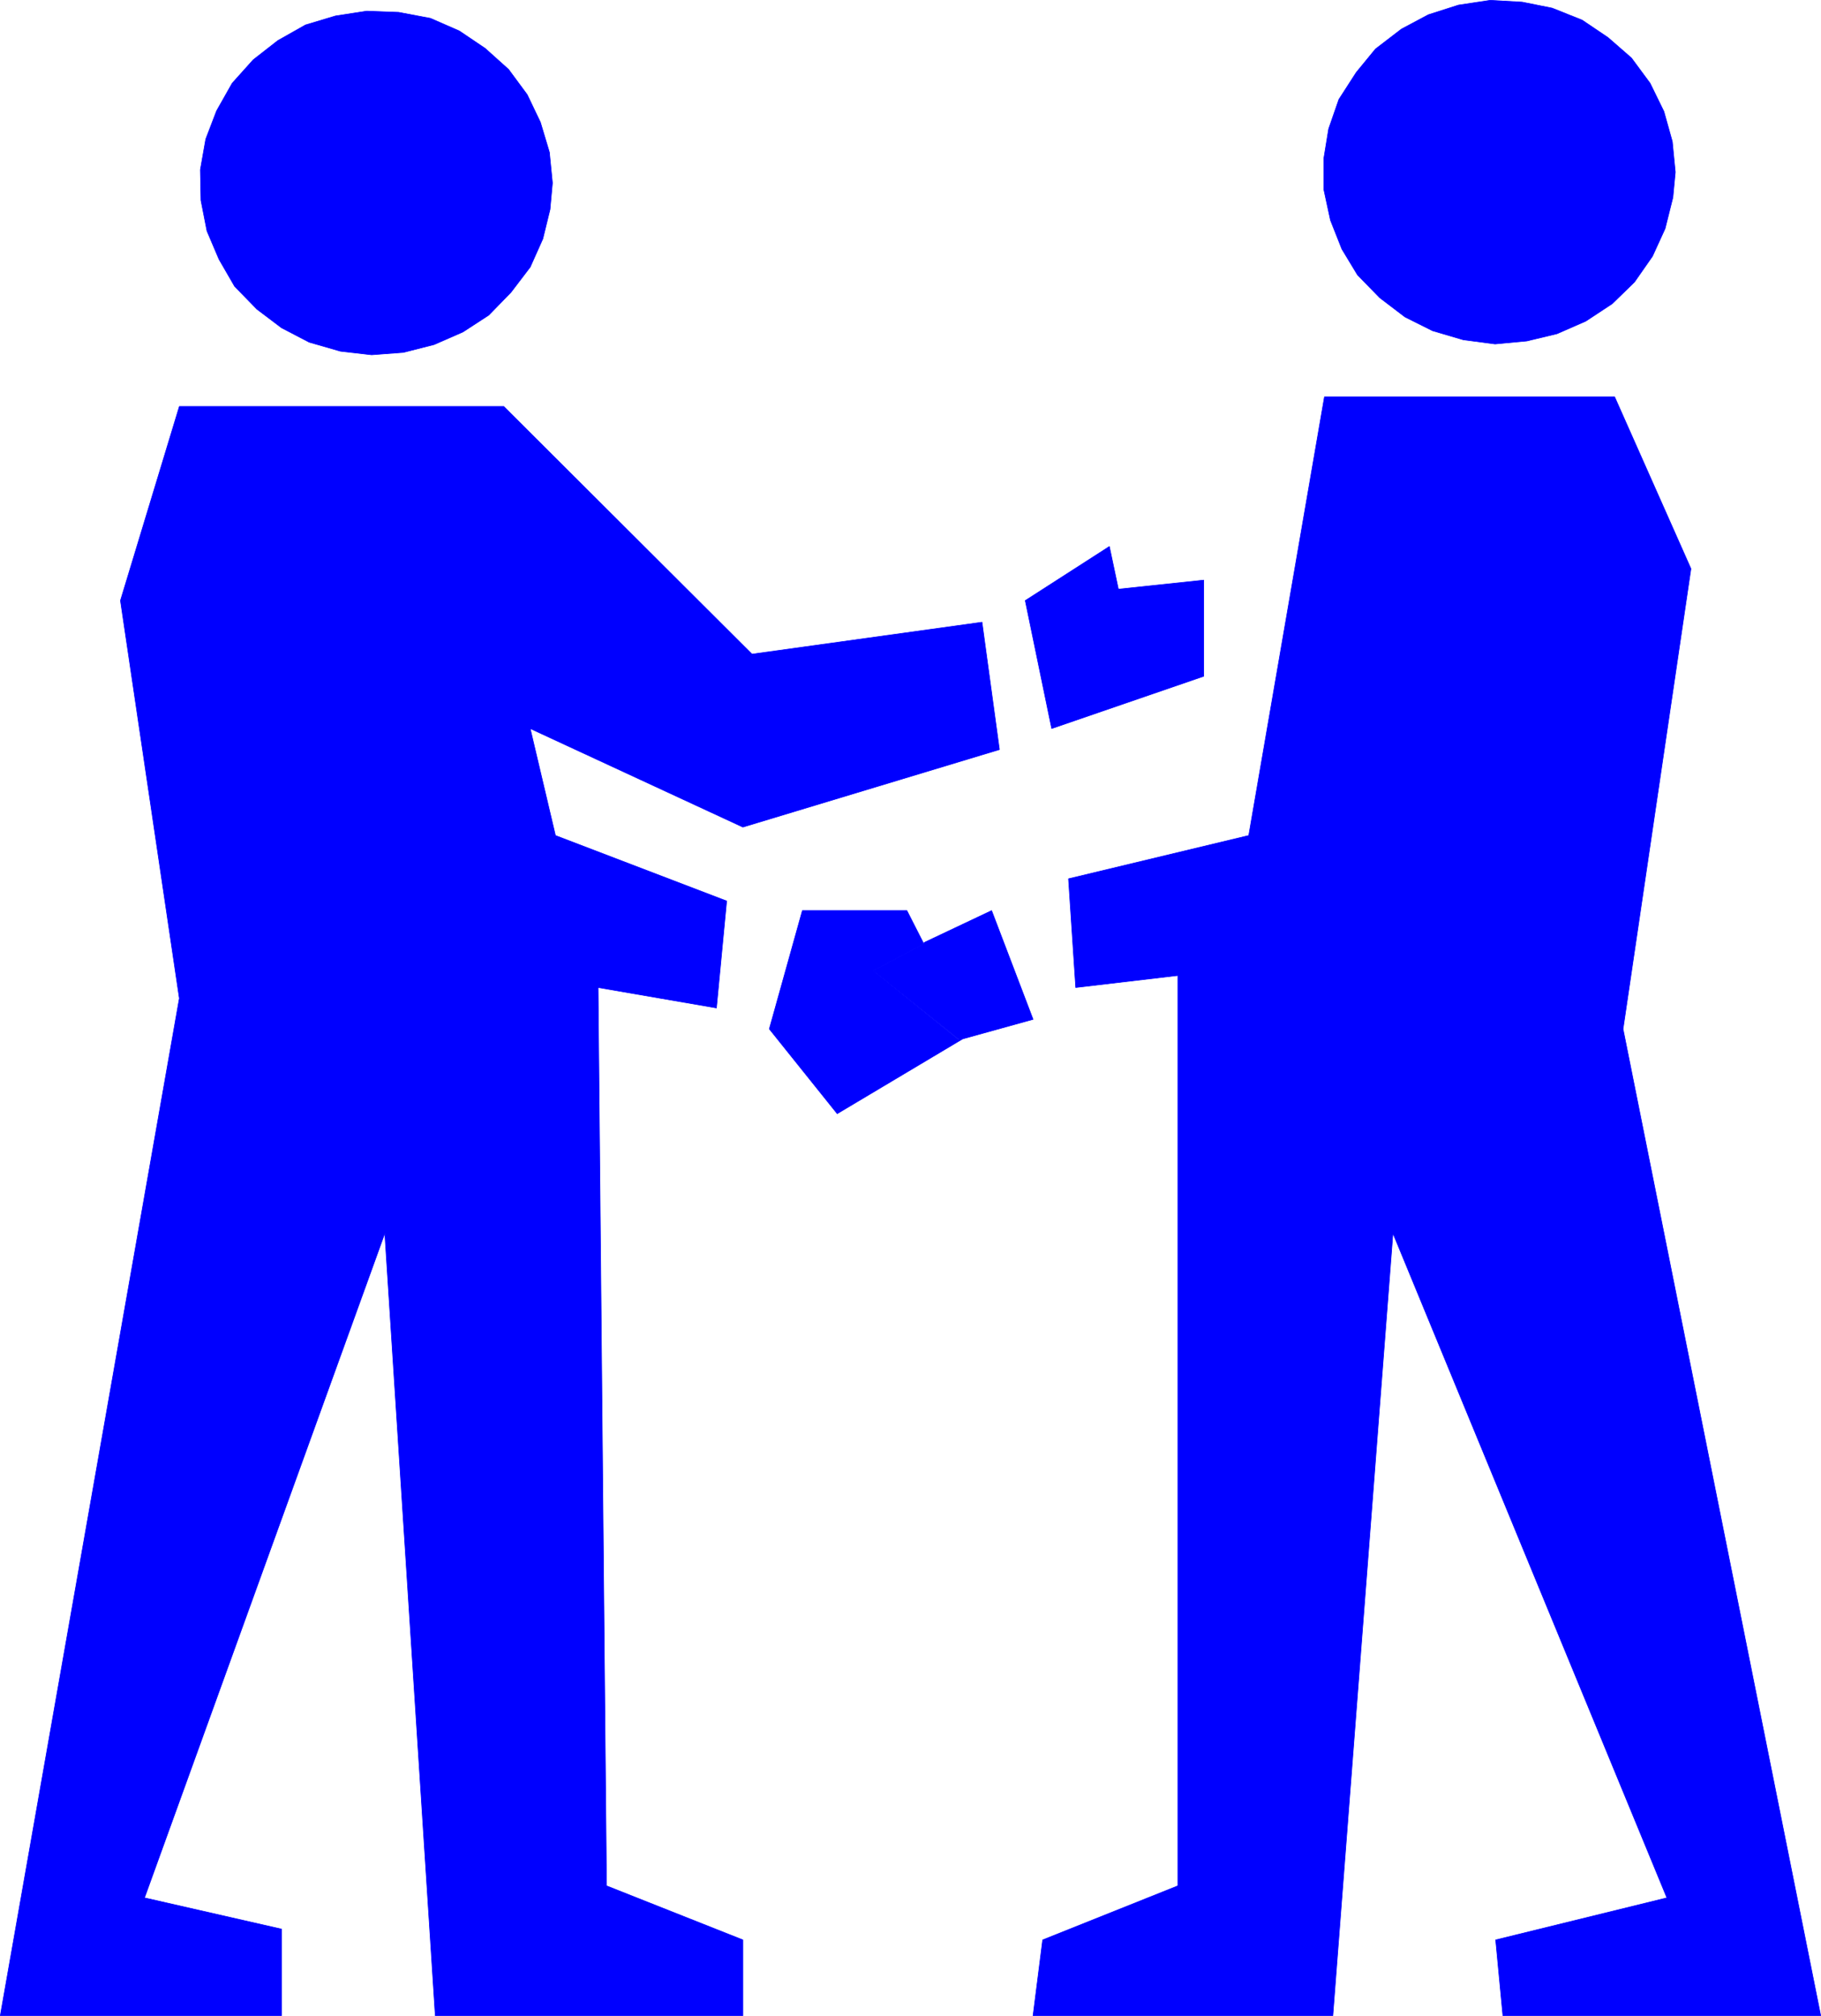 <?xml version="1.0" encoding="UTF-8" standalone="no"?>
<svg
   version="1.0"
   width="129.595mm"
   height="143.429mm"
   id="svg14"
   sodipodi:docname="Handshake 4.wmf"
   xmlns:inkscape="http://www.inkscape.org/namespaces/inkscape"
   xmlns:sodipodi="http://sodipodi.sourceforge.net/DTD/sodipodi-0.dtd"
   xmlns="http://www.w3.org/2000/svg"
   xmlns:svg="http://www.w3.org/2000/svg">
  <sodipodi:namedview
     id="namedview14"
     pagecolor="#ffffff"
     bordercolor="#000000"
     borderopacity="0.25"
     inkscape:showpageshadow="2"
     inkscape:pageopacity="0.0"
     inkscape:pagecheckerboard="0"
     inkscape:deskcolor="#d1d1d1"
     inkscape:document-units="mm" />
  <defs
     id="defs1">
    <pattern
       id="WMFhbasepattern"
       patternUnits="userSpaceOnUse"
       width="6"
       height="6"
       x="0"
       y="0" />
  </defs>
  <path
     style="fill:#0000ff;fill-opacity:1;fill-rule:evenodd;stroke:none"
     d="m 148.591,49.2 -0.808,-8.24 -2.424,-8.079 -3.555,-7.433 -5.01,-6.786 -6.302,-5.655 -6.949,-4.686 -7.757,-3.393 -8.565,-1.616 -8.565,-0.323 -8.403,1.293 -8.08,2.424 -7.434,4.201 -6.626,5.17 -5.656,6.302 -4.202,7.433 -2.909,7.594 -1.454,8.24 0.162,8.24 1.616,8.24 3.232,7.594 4.202,7.271 5.979,6.14 6.626,5.009 7.434,3.878 8.403,2.424 8.403,0.969 8.565,-0.646 8.242,-2.101 7.757,-3.393 6.949,-4.524 5.979,-6.14 5.171,-6.786 3.394,-7.594 1.939,-7.917 z"
     id="path1" />
  <path
     style="fill:none;stroke:#0000ff;stroke-width:0.162px;stroke-linecap:round;stroke-linejoin:round;stroke-miterlimit:4;stroke-dasharray:none;stroke-opacity:1"
     d="m 148.591,49.2 -0.808,-8.24 -2.424,-8.079 -3.555,-7.433 -5.01,-6.786 -6.302,-5.655 -6.949,-4.686 -7.757,-3.393 -8.565,-1.616 -8.565,-0.323 -8.403,1.293 -8.08,2.424 -7.434,4.201 -6.626,5.17 -5.656,6.302 -4.202,7.433 -2.909,7.594 -1.454,8.24 0.162,8.24 1.616,8.24 3.232,7.594 4.202,7.271 5.979,6.14 6.626,5.009 7.434,3.878 8.403,2.424 8.403,0.969 8.565,-0.646 8.242,-2.101 7.757,-3.393 6.949,-4.524 5.979,-6.14 5.171,-6.786 3.394,-7.594 1.939,-7.917 0.646,-7.109 v 0"
     id="path2" />
  <path
     style="fill:#0000ff;fill-opacity:1;fill-rule:evenodd;stroke:none"
     d="M 202.242,175.877 135.501,109.307 H 48.238 L 32.401,161.497 48.238,268.461 0.081,542.012 H 75.71 v -23.267 l -36.845,-8.402 64.64,-178.705 13.574,210.374 h 82.739 v -20.359 l -36.683,-14.542 -2.262,-241.558 31.835,5.494 2.747,-28.761 -46.056,-17.612 -6.787,-28.761 57.206,26.499 69.003,-20.844 -4.686,-34.254 -61.731,8.564 v 0 z"
     id="path3" />
  <path
     style="fill:none;stroke:#0000ff;stroke-width:0.162px;stroke-linecap:round;stroke-linejoin:round;stroke-miterlimit:4;stroke-dasharray:none;stroke-opacity:1"
     d="M 202.242,175.877 135.501,109.307 H 48.238 L 32.401,161.497 48.238,268.461 0.081,542.012 H 75.71 v -23.267 l -36.845,-8.402 64.64,-178.705 13.574,210.374 h 82.739 v -20.359 l -36.683,-14.542 -2.262,-241.558 31.835,5.494 2.747,-28.761 -46.056,-17.612 -6.787,-28.761 57.206,26.499 69.003,-20.844 -4.686,-34.254 -61.731,8.564 v 0"
     id="path4" />
  <path
     style="fill:#0000ff;fill-opacity:1;fill-rule:evenodd;stroke:none"
     d="m 275.77,161.497 22.624,-14.542 2.424,11.472 22.947,-2.424 v 25.852 l -40.885,14.057 -7.11,-34.416 z"
     id="path5" />
  <path
     style="fill:none;stroke:#0000ff;stroke-width:0.162px;stroke-linecap:round;stroke-linejoin:round;stroke-miterlimit:4;stroke-dasharray:none;stroke-opacity:1"
     d="m 275.77,161.497 22.624,-14.542 2.424,11.472 22.947,-2.424 v 25.852 l -40.885,14.057 -7.11,-34.416 v 0"
     id="path6" />
  <path
     style="fill:#0000ff;fill-opacity:1;fill-rule:evenodd;stroke:none"
     d="m 257.671,279.448 -22.786,-18.42 13.413,-7.109 v -0.485 l -4.363,-8.564 h -28.118 l -8.888,31.831 18.261,22.782 33.613,-20.036 h -0.97 v 0 z"
     id="path7" />
  <path
     style="fill:none;stroke:#0000ff;stroke-width:0.162px;stroke-linecap:round;stroke-linejoin:round;stroke-miterlimit:4;stroke-dasharray:none;stroke-opacity:1"
     d="m 257.671,279.448 -22.786,-18.42 13.413,-7.109 v -0.485 l -4.363,-8.564 h -28.118 l -8.888,31.831 18.261,22.782 33.613,-20.036 h -0.97 v 0"
     id="path8" />
  <path
     style="fill:#0000ff;fill-opacity:1;fill-rule:evenodd;stroke:none"
     d="m 450.621,46.292 -0.808,-8.24 -2.262,-8.079 -3.717,-7.594 -5.01,-6.786 -6.302,-5.494 -6.949,-4.686 -8.08,-3.232 -8.08,-1.616 -8.565,-0.485 -8.565,1.293 -8.08,2.585 -7.272,3.878 -6.949,5.332 -5.171,6.302 -4.686,7.271 -2.747,7.917 -1.293,7.917 v 8.402 l 1.778,8.24 3.07,7.756 4.202,6.948 5.979,6.14 6.787,5.17 7.434,3.716 8.242,2.424 8.565,1.131 8.565,-0.808 8.08,-1.939 7.757,-3.393 7.11,-4.686 5.979,-5.817 4.848,-6.948 3.394,-7.433 2.101,-8.402 z"
     id="path9" />
  <path
     style="fill:none;stroke:#0000ff;stroke-width:0.162px;stroke-linecap:round;stroke-linejoin:round;stroke-miterlimit:4;stroke-dasharray:none;stroke-opacity:1"
     d="m 450.621,46.292 -0.808,-8.24 -2.262,-8.079 -3.717,-7.594 -5.01,-6.786 -6.302,-5.494 -6.949,-4.686 -8.08,-3.232 -8.08,-1.616 -8.565,-0.485 -8.565,1.293 -8.08,2.585 -7.272,3.878 -6.949,5.332 -5.171,6.302 -4.686,7.271 -2.747,7.917 -1.293,7.917 v 8.402 l 1.778,8.24 3.07,7.756 4.202,6.948 5.979,6.14 6.787,5.17 7.434,3.716 8.242,2.424 8.565,1.131 8.565,-0.808 8.08,-1.939 7.757,-3.393 7.11,-4.686 5.979,-5.817 4.848,-6.948 3.394,-7.433 2.101,-8.402 0.646,-6.786 v 0"
     id="path10" />
  <path
     style="fill:#0000ff;fill-opacity:1;fill-rule:evenodd;stroke:none"
     d="m 356.247,106.722 -20.362,117.952 -48.48,11.634 1.939,29.246 27.472,-3.232 v 244.79 l -36.36,14.542 -2.586,20.359 h 80.638 l 16.16,-210.374 73.69,178.705 -46.056,11.31 1.939,20.359 h 85.486 L 436.562,276.702 454.823,152.933 434.3,106.722 H 356.247 Z"
     id="path11" />
  <path
     style="fill:none;stroke:#0000ff;stroke-width:0.162px;stroke-linecap:round;stroke-linejoin:round;stroke-miterlimit:4;stroke-dasharray:none;stroke-opacity:1"
     d="m 356.247,106.722 -20.362,117.952 -48.48,11.634 1.939,29.246 27.472,-3.232 v 244.79 l -36.36,14.542 -2.586,20.359 h 80.638 l 16.16,-210.374 73.69,178.705 -46.056,11.31 1.939,20.359 h 85.486 L 436.562,276.702 454.823,152.933 434.3,106.722 H 356.247 v 0"
     id="path12" />
  <path
     style="fill:#0000ff;fill-opacity:1;fill-rule:evenodd;stroke:none"
     d="m 258.641,279.448 19.23,-5.332 -11.15,-29.246 -18.099,8.564 -0.323,0.485 -13.413,7.109 22.947,18.42 h 0.97 v 0 z"
     id="path13" />
  <path
     style="fill:none;stroke:#0000ff;stroke-width:0.162px;stroke-linecap:round;stroke-linejoin:round;stroke-miterlimit:4;stroke-dasharray:none;stroke-opacity:1"
     d="m 258.641,279.448 19.23,-5.332 -11.15,-29.246 -18.099,8.564 -0.323,0.485 -13.413,7.109 22.947,18.42 h 0.97 v 0"
     id="path14" />
</svg>
